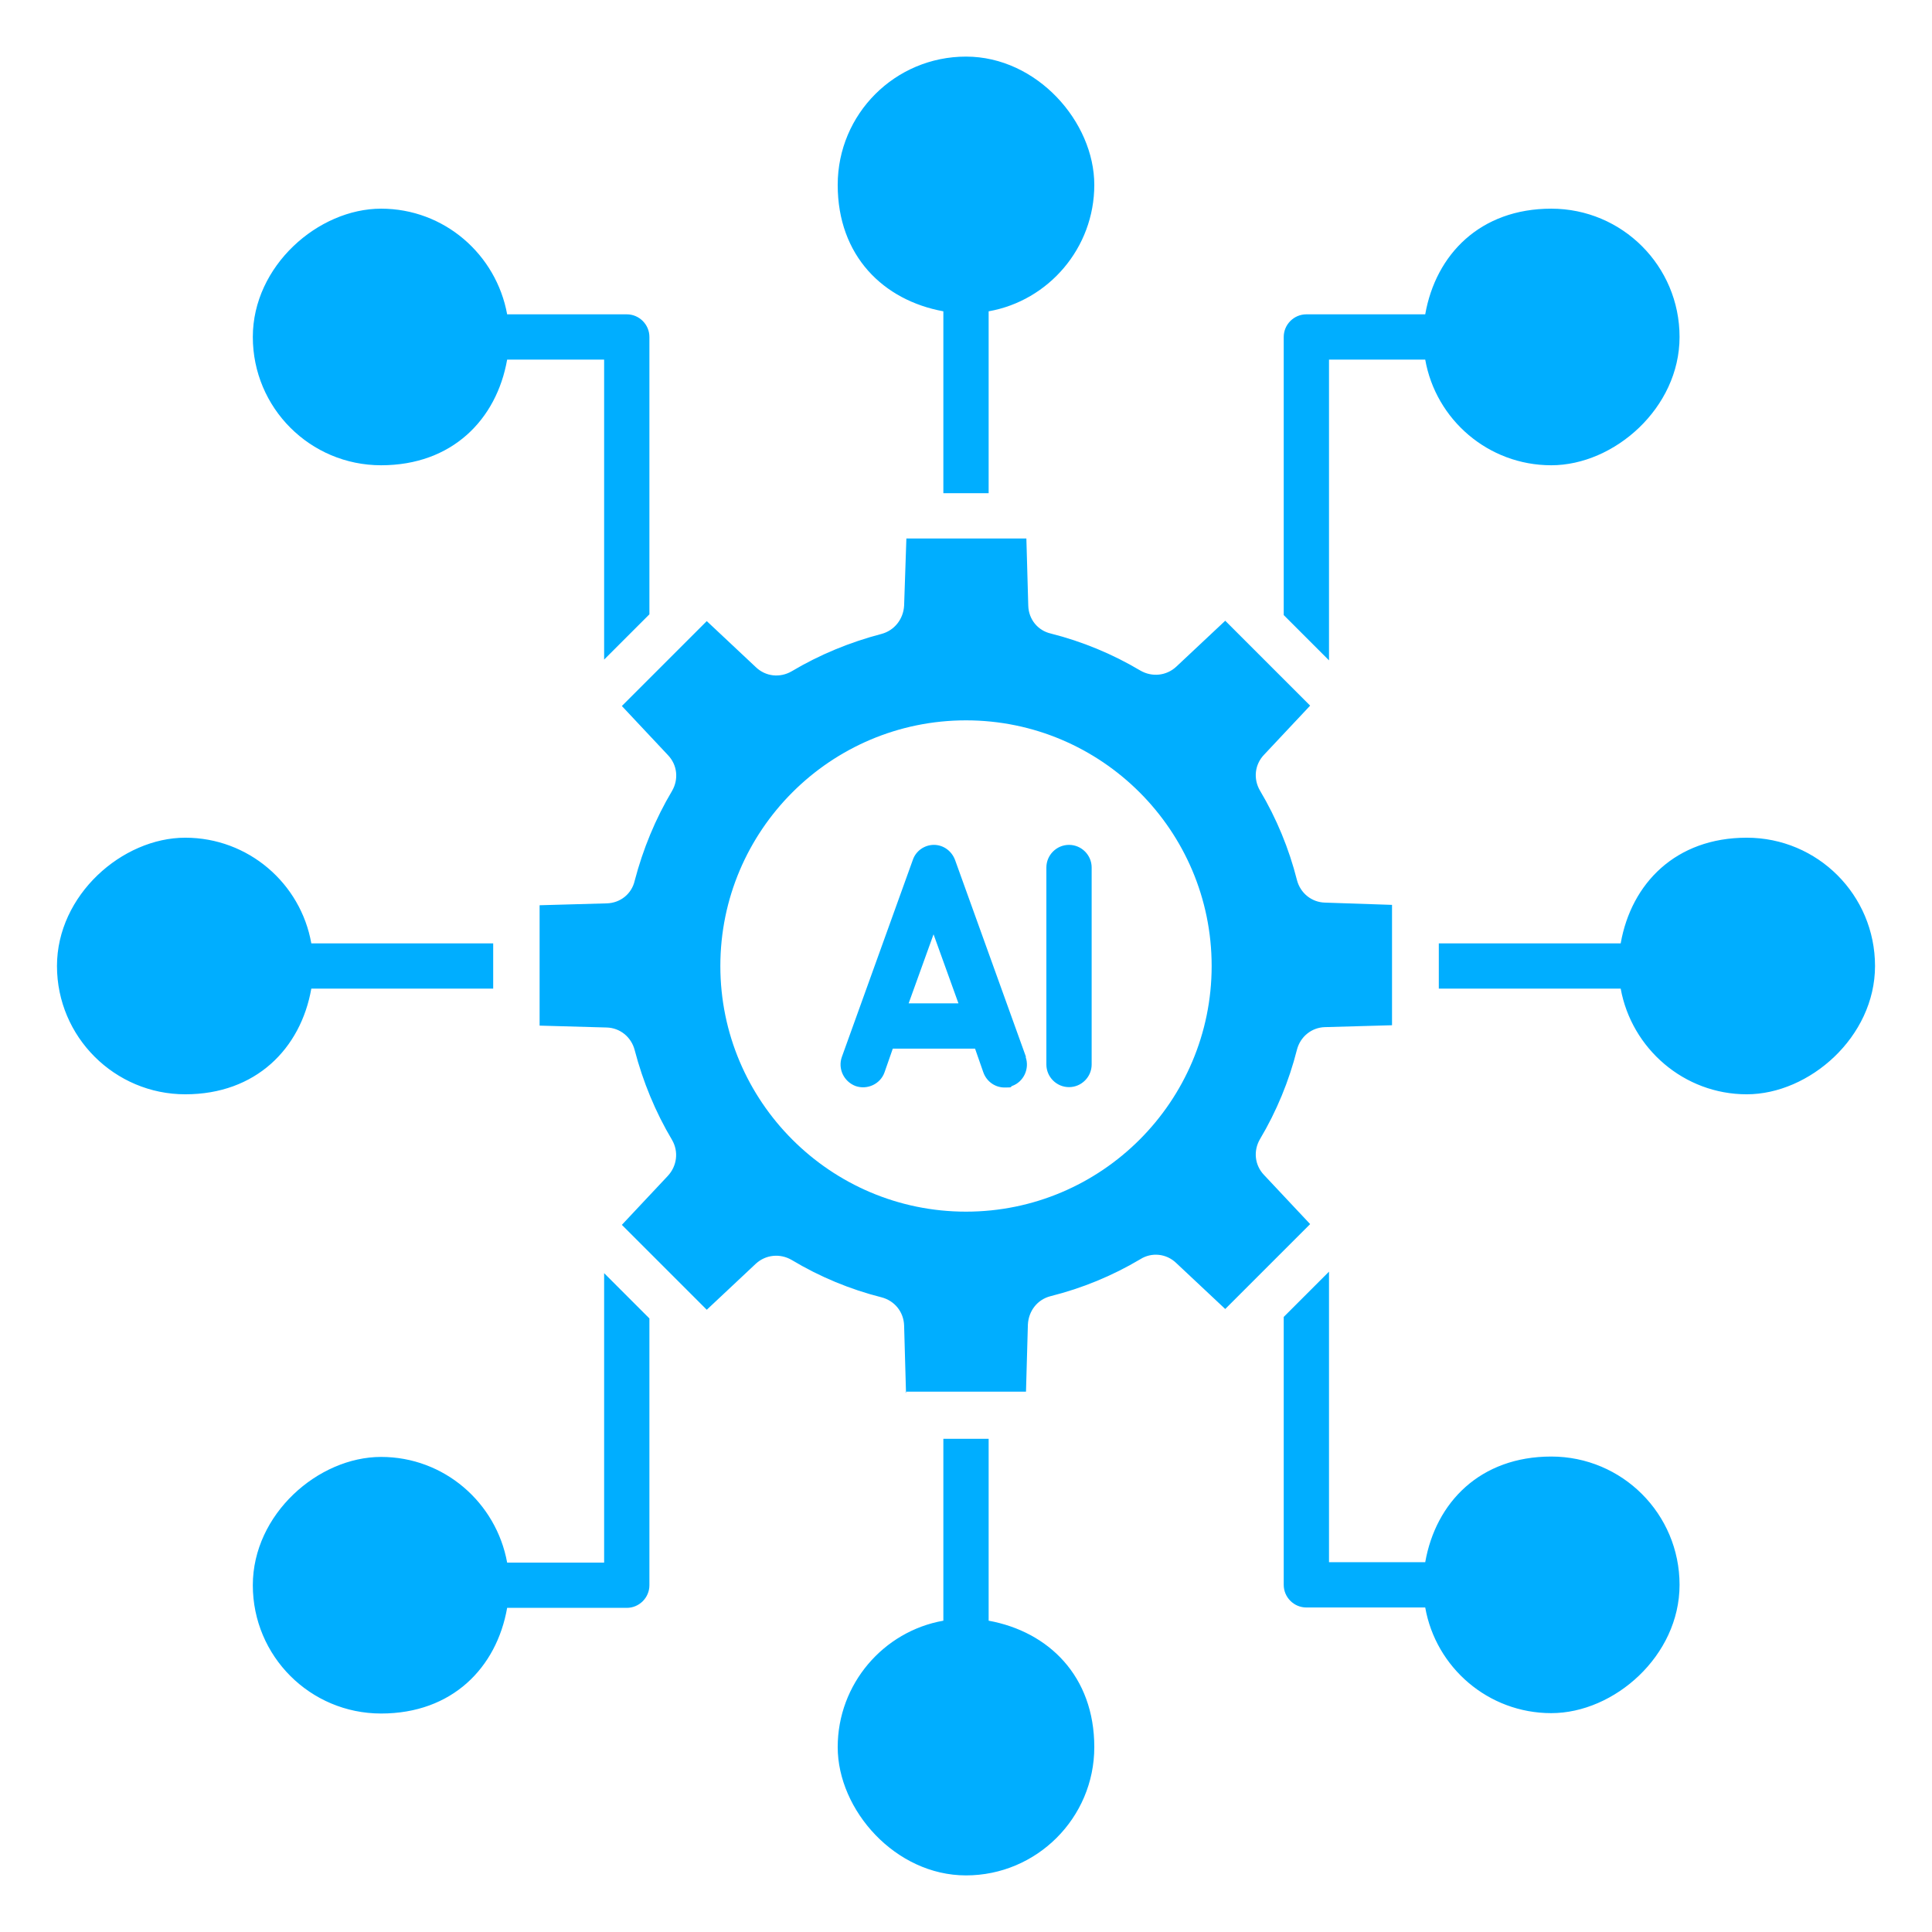 <?xml version="1.0" encoding="UTF-8"?>
<svg xmlns="http://www.w3.org/2000/svg" version="1.1" viewBox="0 0 512 512">
  <defs>
    <style>
      .cls-1 {
        fill: #00aeff;
        fill-rule: evenodd;
      }
    </style>
  </defs>
  <!-- Generator: Adobe Illustrator 28.7.2, SVG Export Plug-In . SVG Version: 1.2.0 Build 154)  -->
  <g>
    <g id="Layer_1">
      <path class="cls-1" d="M172.1,162.7v-73.4c0-3.3-2.7-6-6-6h-31.7c-2.9-15.9-16.7-28-33.4-28s-34,15.2-34,34,15.2,34,34,34,30.6-12.1,33.4-28h25.7v79.5l12-12h0ZM240.1,369.1l-.5-17.8c-.1-3.6-2.5-6.6-6-7.5-8.3-2.1-16.3-5.4-23.8-9.9-3.1-1.8-6.9-1.4-9.5,1l-13,12.2-22.5-22.5,12.2-13c2.4-2.6,2.9-6.4,1.1-9.5-4.4-7.4-7.7-15.4-9.9-23.8-.9-3.5-3.9-5.9-7.4-6l-17.8-.5v-31.9l17.8-.5c3.6-.1,6.6-2.5,7.4-6,2.2-8.4,5.5-16.4,9.9-23.8,1.8-3.1,1.4-6.9-1.1-9.5l-12.2-13,22.5-22.5,13,12.2c2.6,2.5,6.4,2.9,9.5,1.1,7.4-4.4,15.4-7.7,23.8-9.9,3.4-.9,5.8-3.9,6-7.5l.6-17.8h31.8l.5,17.8c.1,3.6,2.5,6.6,6,7.4,8.3,2.1,16.3,5.4,23.7,9.8,3.1,1.8,6.9,1.4,9.5-1l13-12.2,22.5,22.5-12.2,13c-2.5,2.6-2.9,6.4-1.1,9.5,4.4,7.4,7.7,15.4,9.8,23.7.9,3.5,3.9,5.9,7.4,6l17.8.6v31.9l-17.8.5c-3.5.1-6.5,2.5-7.4,6-2.1,8.3-5.4,16.3-9.8,23.7-1.8,3.1-1.4,6.9,1.1,9.5l12.2,13-22.5,22.5-13-12.2c-2.6-2.5-6.5-2.9-9.5-1-7.4,4.4-15.4,7.7-23.8,9.8-3.5.9-5.8,3.9-6,7.5l-.5,17.8h-31.9v.3ZM256,321.1c35.9,0,65.1-29.2,65.1-65.1s-29.2-65.1-65.1-65.1-65.1,29.2-65.1,65.1,29.2,65.1,65.1,65.1ZM130.7,250h-48.2c-2.8-15.9-16.7-28-33.4-28s-34,15.2-34,34,15.3,34,34,34,30.6-12.1,33.4-28h48.2v-12ZM160.1,337.3v76.8h-25.7c-2.9-15.9-16.7-28-33.4-28s-34,15.2-34,34,15.2,34,34,34,30.6-12.1,33.4-28h31.7c3.3,0,6-2.7,6-6v-70.7l-12-12h0ZM250,381.3v48.2c-15.9,2.8-28,16.8-28,33.5s15.3,34,34,34,34-15.2,34-34-12.1-30.6-28-33.5v-48.2h-12ZM340.2,349v71c0,3.3,2.7,6,6,6h31.5c2.8,15.9,16.7,28,33.4,28s34-15.2,34-34-15.2-34-34-34-30.6,12.1-33.4,28h-25.5v-77l-12,12ZM381.3,262h48.2c2.9,15.9,16.8,28,33.4,28s34-15.2,34-34-15.2-34-34-34-30.6,12.1-33.4,28h-48.2v12ZM352.2,175v-79.7h25.5c2.8,15.9,16.7,28,33.4,28s34-15.2,34-34-15.2-34-34-34-30.6,12.1-33.4,28h-31.5c-3.3,0-6,2.7-6,6v73.7l12,12ZM262,130.7v-48.2c15.9-2.8,28-16.8,28-33.5s-15.2-34-34-34-34,15.2-34,34,12.1,30.6,28,33.5v48.2h12ZM271.9,280.1l-18.8-52.2c-.9-2.4-3.1-4-5.6-4s-4.8,1.6-5.6,4l-18.8,52.2c-1.1,3.1.5,6.5,3.6,7.7,3.1,1.1,6.6-.5,7.7-3.6l2.2-6.3h21.8l2.2,6.3c.9,2.5,3.2,4,5.6,4s1.4-.1,2-.4c3.1-1.1,4.7-4.6,3.6-7.7h.1ZM240.9,265.9h13.1l-6.6-18.3-6.6,18.3h.1ZM277.3,229.9v52.2c0,3.3,2.7,6,6,6s6-2.7,6-6v-52.2c0-3.3-2.7-6-6-6s-6,2.7-6,6h0Z"/>
    </g>
  </g>
</svg>
